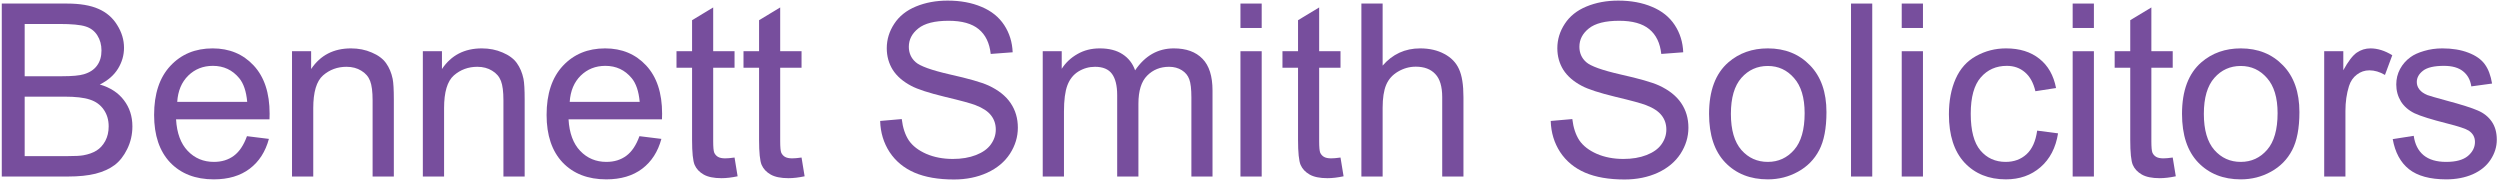 <svg width="501" height="36" viewBox="0 0 501 36" fill="none" xmlns="http://www.w3.org/2000/svg">
<path d="M479.502 27.88L483.711 27.218C483.947 28.905 484.602 30.198 485.673 31.096C486.761 31.995 488.274 32.444 490.213 32.444C492.168 32.444 493.618 32.05 494.564 31.262C495.51 30.458 495.983 29.52 495.983 28.448C495.983 27.486 495.565 26.73 494.729 26.178C494.146 25.8 492.696 25.319 490.379 24.736C487.258 23.947 485.09 23.27 483.876 22.702C482.678 22.119 481.764 21.323 481.134 20.314C480.519 19.289 480.211 18.162 480.211 16.933C480.211 15.814 480.464 14.781 480.968 13.835C481.488 12.874 482.19 12.078 483.072 11.447C483.735 10.958 484.633 10.549 485.768 10.218C486.919 9.871 488.148 9.697 489.457 9.697C491.427 9.697 493.153 9.981 494.635 10.549C496.132 11.116 497.236 11.889 497.945 12.866C498.655 13.827 499.143 15.12 499.411 16.744L495.25 17.311C495.06 16.018 494.509 15.01 493.595 14.284C492.696 13.559 491.419 13.197 489.764 13.197C487.809 13.197 486.414 13.52 485.579 14.166C484.743 14.813 484.326 15.569 484.326 16.436C484.326 16.988 484.499 17.485 484.846 17.926C485.193 18.383 485.736 18.761 486.477 19.061C486.903 19.218 488.156 19.581 490.237 20.148C493.248 20.952 495.344 21.614 496.526 22.135C497.725 22.639 498.662 23.38 499.34 24.357C500.018 25.335 500.357 26.548 500.357 27.999C500.357 29.417 499.939 30.757 499.104 32.018C498.284 33.264 497.094 34.233 495.533 34.927C493.973 35.604 492.207 35.943 490.237 35.943C486.974 35.943 484.483 35.266 482.765 33.91C481.063 32.554 479.975 30.544 479.502 27.88Z" fill="#774E9D"/>
<path d="M465.769 35.376V10.265H469.599V14.072C470.576 12.29 471.475 11.116 472.295 10.549C473.13 9.981 474.044 9.697 475.038 9.697C476.472 9.697 477.93 10.155 479.412 11.069L477.946 15.018C476.905 14.403 475.865 14.095 474.825 14.095C473.895 14.095 473.059 14.379 472.318 14.947C471.577 15.498 471.049 16.271 470.734 17.264C470.261 18.777 470.025 20.432 470.025 22.229V35.376H465.769Z" fill="#774E9D"/>
<path d="M437.276 22.82C437.276 18.17 438.569 14.726 441.154 12.488C443.314 10.627 445.946 9.697 449.052 9.697C452.504 9.697 455.325 10.832 457.517 13.102C459.708 15.356 460.803 18.478 460.803 22.466C460.803 25.697 460.315 28.243 459.337 30.103C458.376 31.947 456.965 33.382 455.105 34.406C453.26 35.431 451.243 35.943 449.052 35.943C445.536 35.943 442.691 34.816 440.516 32.562C438.356 30.308 437.276 27.061 437.276 22.82ZM441.651 22.82C441.651 26.036 442.352 28.448 443.755 30.056C445.158 31.648 446.924 32.444 449.052 32.444C451.164 32.444 452.922 31.64 454.324 30.032C455.727 28.424 456.429 25.973 456.429 22.678C456.429 19.573 455.72 17.224 454.301 15.632C452.898 14.024 451.148 13.22 449.052 13.22C446.924 13.22 445.158 14.017 443.755 15.609C442.352 17.201 441.651 19.605 441.651 22.82Z" fill="#774E9D"/>
<path d="M435.413 31.569L436.028 35.329C434.83 35.581 433.758 35.707 432.812 35.707C431.267 35.707 430.069 35.463 429.218 34.974C428.367 34.485 427.768 33.847 427.421 33.059C427.074 32.255 426.901 30.576 426.901 28.022V13.575H423.779V10.265H426.901V4.046L431.133 1.493V10.265H435.413V13.575H431.133V28.259C431.133 29.473 431.204 30.253 431.346 30.6C431.503 30.946 431.748 31.222 432.079 31.427C432.426 31.632 432.914 31.735 433.545 31.735C434.018 31.735 434.64 31.679 435.413 31.569Z" fill="#774E9D"/>
<path d="M415.362 5.607V0.712H419.618V5.607H415.362ZM415.362 35.376V10.265H419.618V35.376H415.362Z" fill="#774E9D"/>
<path d="M408.249 26.178L412.434 26.722C411.977 29.607 410.803 31.869 408.911 33.508C407.035 35.132 404.726 35.943 401.983 35.943C398.547 35.943 395.78 34.824 393.684 32.586C391.603 30.332 390.563 27.108 390.563 22.915C390.563 20.204 391.012 17.831 391.91 15.798C392.809 13.764 394.172 12.243 396.001 11.234C397.845 10.21 399.847 9.697 402.007 9.697C404.734 9.697 406.964 10.391 408.698 11.778C410.432 13.149 411.544 15.104 412.032 17.642L407.894 18.28C407.5 16.594 406.799 15.325 405.79 14.474C404.797 13.622 403.591 13.197 402.172 13.197C400.028 13.197 398.287 13.969 396.947 15.514C395.607 17.043 394.937 19.471 394.937 22.797C394.937 26.17 395.583 28.621 396.876 30.15C398.168 31.679 399.855 32.444 401.936 32.444C403.607 32.444 405.002 31.932 406.121 30.907C407.24 29.882 407.95 28.306 408.249 26.178Z" fill="#774E9D"/>
<path d="M381.105 5.607V0.712H385.361V5.607H381.105ZM381.105 35.376V10.265H385.361V35.376H381.105Z" fill="#774E9D"/>
<path d="M370.942 35.376V0.712H375.198V35.376H370.942Z" fill="#774E9D"/>
<path d="M342.497 22.82C342.497 18.17 343.789 14.726 346.374 12.488C348.534 10.627 351.166 9.697 354.272 9.697C357.724 9.697 360.546 10.832 362.737 13.102C364.928 15.356 366.023 18.478 366.023 22.466C366.023 25.697 365.535 28.243 364.557 30.103C363.596 31.947 362.185 33.382 360.325 34.406C358.481 35.431 356.463 35.943 354.272 35.943C350.757 35.943 347.911 34.816 345.736 32.562C343.576 30.308 342.497 27.061 342.497 22.82ZM346.871 22.82C346.871 26.036 347.572 28.448 348.975 30.056C350.378 31.648 352.144 32.444 354.272 32.444C356.384 32.444 358.142 31.64 359.545 30.032C360.948 28.424 361.649 25.973 361.649 22.678C361.649 19.573 360.94 17.224 359.521 15.632C358.118 14.024 356.368 13.22 354.272 13.22C352.144 13.22 350.378 14.017 348.975 15.609C347.572 17.201 346.871 19.605 346.871 22.82Z" fill="#774E9D"/>
<path d="M310.765 24.239L315.092 23.861C315.297 25.595 315.77 27.021 316.511 28.14C317.267 29.244 318.434 30.142 320.01 30.836C321.587 31.514 323.36 31.853 325.33 31.853C327.08 31.853 328.625 31.593 329.965 31.073C331.305 30.552 332.298 29.843 332.944 28.944C333.606 28.03 333.937 27.037 333.937 25.965C333.937 24.878 333.622 23.932 332.991 23.128C332.361 22.308 331.32 21.622 329.87 21.071C328.94 20.708 326.883 20.148 323.699 19.392C320.515 18.619 318.284 17.894 317.007 17.216C315.352 16.349 314.115 15.278 313.295 14.001C312.491 12.708 312.089 11.266 312.089 9.674C312.089 7.924 312.586 6.292 313.579 4.779C314.572 3.25 316.022 2.092 317.929 1.303C319.837 0.515 321.957 0.121 324.29 0.121C326.859 0.121 329.121 0.539 331.076 1.374C333.047 2.194 334.56 3.408 335.616 5.016C336.672 6.624 337.24 8.444 337.318 10.478L332.92 10.809C332.684 8.618 331.88 6.962 330.509 5.843C329.153 4.724 327.143 4.164 324.479 4.164C321.705 4.164 319.679 4.677 318.402 5.701C317.141 6.71 316.511 7.932 316.511 9.366C316.511 10.612 316.96 11.636 317.859 12.44C318.741 13.244 321.043 14.072 324.763 14.923C328.499 15.758 331.06 16.491 332.448 17.122C334.465 18.052 335.955 19.234 336.916 20.669C337.878 22.087 338.359 23.727 338.359 25.587C338.359 27.431 337.831 29.173 336.775 30.812C335.718 32.436 334.197 33.705 332.211 34.619C330.241 35.518 328.018 35.967 325.543 35.967C322.406 35.967 319.774 35.51 317.646 34.596C315.533 33.681 313.87 32.31 312.657 30.481C311.459 28.637 310.828 26.556 310.765 24.239Z" fill="#774E9D"/>
<path d="M272.823 35.376V0.712H277.08V13.15C279.066 10.848 281.572 9.697 284.599 9.697C286.459 9.697 288.075 10.068 289.446 10.809C290.817 11.534 291.795 12.543 292.378 13.835C292.977 15.128 293.276 17.004 293.276 19.463V35.376H289.02V19.463C289.02 17.335 288.555 15.79 287.625 14.828C286.711 13.851 285.41 13.362 283.724 13.362C282.463 13.362 281.273 13.693 280.153 14.355C279.05 15.002 278.262 15.884 277.789 17.004C277.316 18.123 277.08 19.668 277.08 21.638V35.376H272.823Z" fill="#774E9D"/>
<path d="M268.638 31.569L269.253 35.329C268.055 35.581 266.983 35.707 266.037 35.707C264.493 35.707 263.295 35.463 262.443 34.974C261.592 34.485 260.993 33.847 260.646 33.059C260.3 32.255 260.126 30.576 260.126 28.022V13.575H257.005V10.265H260.126V4.046L264.359 1.493V10.265H268.638V13.575H264.359V28.259C264.359 29.473 264.43 30.253 264.571 30.6C264.729 30.946 264.973 31.222 265.304 31.427C265.651 31.632 266.14 31.735 266.77 31.735C267.243 31.735 267.866 31.679 268.638 31.569Z" fill="#774E9D"/>
<path d="M248.587 5.607V0.712H252.843V5.607H248.587ZM248.587 35.376V10.265H252.843V35.376H248.587Z" fill="#774E9D"/>
<path d="M208.963 35.376V10.265H212.769V13.788C213.558 12.558 214.606 11.573 215.914 10.832C217.223 10.076 218.712 9.697 220.383 9.697C222.243 9.697 223.764 10.084 224.947 10.856C226.145 11.628 226.988 12.708 227.477 14.095C229.463 11.163 232.048 9.697 235.232 9.697C237.723 9.697 239.638 10.391 240.978 11.778C242.318 13.149 242.988 15.27 242.988 18.139V35.376H238.755V19.557C238.755 17.855 238.614 16.633 238.33 15.892C238.062 15.136 237.565 14.529 236.84 14.072C236.115 13.615 235.264 13.386 234.286 13.386C232.521 13.386 231.055 13.977 229.888 15.159C228.722 16.326 228.139 18.202 228.139 20.787V35.376H223.883V19.061C223.883 17.169 223.536 15.751 222.842 14.805C222.149 13.859 221.014 13.386 219.437 13.386C218.239 13.386 217.128 13.701 216.103 14.332C215.095 14.962 214.362 15.884 213.904 17.098C213.447 18.312 213.219 20.062 213.219 22.348V35.376H208.963Z" fill="#774E9D"/>
<path d="M176.384 24.239L180.711 23.861C180.916 25.595 181.389 27.021 182.13 28.14C182.887 29.244 184.053 30.142 185.629 30.836C187.206 31.514 188.979 31.853 190.95 31.853C192.699 31.853 194.244 31.593 195.584 31.073C196.924 30.552 197.917 29.843 198.563 28.944C199.225 28.03 199.556 27.037 199.556 25.965C199.556 24.878 199.241 23.932 198.611 23.128C197.98 22.308 196.94 21.622 195.489 21.071C194.559 20.708 192.502 20.148 189.318 19.392C186.134 18.619 183.903 17.894 182.626 17.216C180.971 16.349 179.734 15.278 178.914 14.001C178.11 12.708 177.708 11.266 177.708 9.674C177.708 7.924 178.205 6.292 179.198 4.779C180.191 3.25 181.641 2.092 183.549 1.303C185.456 0.515 187.576 0.121 189.909 0.121C192.479 0.121 194.741 0.539 196.695 1.374C198.666 2.194 200.179 3.408 201.235 5.016C202.291 6.624 202.859 8.444 202.938 10.478L198.54 10.809C198.303 8.618 197.499 6.962 196.128 5.843C194.772 4.724 192.762 4.164 190.098 4.164C187.324 4.164 185.298 4.677 184.022 5.701C182.76 6.71 182.13 7.932 182.13 9.366C182.13 10.612 182.579 11.636 183.478 12.44C184.36 13.244 186.662 14.072 190.382 14.923C194.118 15.758 196.679 16.491 198.067 17.122C200.084 18.052 201.574 19.234 202.536 20.669C203.497 22.087 203.978 23.727 203.978 25.587C203.978 27.431 203.45 29.173 202.394 30.812C201.338 32.436 199.816 33.705 197.83 34.619C195.86 35.518 193.637 35.967 191.162 35.967C188.025 35.967 185.393 35.51 183.265 34.596C181.153 33.681 179.49 32.31 178.276 30.481C177.078 28.637 176.447 26.556 176.384 24.239Z" fill="#774E9D"/>
<path d="M147.203 31.569L147.818 35.329C146.62 35.581 145.548 35.707 144.602 35.707C143.057 35.707 141.859 35.463 141.008 34.974C140.157 34.485 139.558 33.847 139.211 33.059C138.864 32.255 138.691 30.576 138.691 28.022V13.575H135.57V10.265H138.691V4.046L142.923 1.493V10.265H147.203V13.575H142.923V28.259C142.923 29.473 142.994 30.253 143.136 30.6C143.294 30.946 143.538 31.222 143.869 31.427C144.216 31.632 144.705 31.735 145.335 31.735C145.808 31.735 146.431 31.679 147.203 31.569Z" fill="#774E9D"/>
<path d="M160.63 31.569L161.245 35.329C160.047 35.581 158.975 35.707 158.029 35.707C156.484 35.707 155.286 35.463 154.435 34.974C153.584 34.485 152.985 33.847 152.638 33.059C152.291 32.255 152.118 30.576 152.118 28.022V13.575H148.997V10.265H152.118V4.046L156.35 1.493V10.265H160.63V13.575H156.35V28.259C156.35 29.473 156.421 30.253 156.563 30.6C156.721 30.946 156.965 31.222 157.296 31.427C157.643 31.632 158.132 31.735 158.762 31.735C159.235 31.735 159.858 31.679 160.63 31.569Z" fill="#774E9D"/>
<path d="M128.145 27.289L132.543 27.833C131.85 30.402 130.565 32.397 128.689 33.815C126.813 35.234 124.417 35.943 121.501 35.943C117.828 35.943 114.912 34.816 112.752 32.562C110.609 30.292 109.537 27.116 109.537 23.033C109.537 18.809 110.624 15.53 112.8 13.197C114.975 10.864 117.797 9.697 121.265 9.697C124.622 9.697 127.365 10.84 129.493 13.126C131.621 15.412 132.685 18.627 132.685 22.773C132.685 23.025 132.677 23.404 132.661 23.908H113.935C114.092 26.667 114.873 28.779 116.275 30.245C117.678 31.711 119.428 32.444 121.525 32.444C123.085 32.444 124.417 32.034 125.521 31.214C126.624 30.395 127.499 29.086 128.145 27.289ZM114.171 20.409H128.193C128.003 18.296 127.467 16.712 126.585 15.656C125.229 14.017 123.471 13.197 121.312 13.197C119.357 13.197 117.71 13.851 116.37 15.159C115.046 16.468 114.313 18.218 114.171 20.409Z" fill="#774E9D"/>
<path d="M84.737 35.376V10.265H88.568V13.835C90.412 11.077 93.076 9.697 96.56 9.697C98.073 9.697 99.46 9.973 100.721 10.525C101.998 11.061 102.952 11.77 103.582 12.653C104.213 13.536 104.654 14.584 104.907 15.798C105.064 16.586 105.143 17.965 105.143 19.936V35.376H100.887V20.101C100.887 18.367 100.721 17.075 100.39 16.223C100.059 15.356 99.468 14.671 98.617 14.166C97.781 13.646 96.796 13.386 95.661 13.386C93.849 13.386 92.28 13.961 90.956 15.112C89.648 16.263 88.993 18.446 88.993 21.662V35.376H84.737Z" fill="#774E9D"/>
<path d="M58.519 35.376V10.265H62.35V13.835C64.194 11.077 66.858 9.697 70.342 9.697C71.855 9.697 73.242 9.973 74.503 10.525C75.78 11.061 76.734 11.77 77.365 12.653C77.995 13.536 78.436 14.584 78.689 15.798C78.846 16.586 78.925 17.965 78.925 19.936V35.376H74.669V20.101C74.669 18.367 74.503 17.075 74.172 16.223C73.841 15.356 73.25 14.671 72.399 14.166C71.564 13.646 70.578 13.386 69.443 13.386C67.631 13.386 66.062 13.961 64.738 15.112C63.43 16.263 62.776 18.446 62.776 21.662V35.376H58.519Z" fill="#774E9D"/>
<path d="M49.491 27.289L53.889 27.833C53.196 30.402 51.911 32.397 50.035 33.815C48.159 35.234 45.763 35.943 42.847 35.943C39.174 35.943 36.258 34.816 34.098 32.562C31.955 30.292 30.883 27.116 30.883 23.033C30.883 18.809 31.97 15.53 34.146 13.197C36.321 10.864 39.143 9.697 42.611 9.697C45.968 9.697 48.711 10.84 50.839 13.126C52.967 15.412 54.031 18.627 54.031 22.773C54.031 23.025 54.023 23.404 54.008 23.908H35.281C35.438 26.667 36.219 28.779 37.621 30.245C39.025 31.711 40.774 32.444 42.871 32.444C44.431 32.444 45.763 32.034 46.867 31.214C47.97 30.395 48.845 29.086 49.491 27.289ZM35.517 20.409H49.539C49.349 18.296 48.813 16.712 47.931 15.656C46.575 14.017 44.818 13.197 42.658 13.197C40.703 13.197 39.056 13.851 37.716 15.159C36.392 16.468 35.659 18.218 35.517 20.409Z" fill="#774E9D"/>
<path d="M0.357 35.376V0.712H13.362C16.01 0.712 18.13 1.067 19.722 1.776C21.33 2.47 22.583 3.55 23.482 5.016C24.396 6.466 24.853 7.987 24.853 9.579C24.853 11.061 24.451 12.456 23.647 13.764C22.843 15.073 21.63 16.129 20.006 16.933C22.102 17.547 23.71 18.596 24.83 20.078C25.965 21.559 26.532 23.309 26.532 25.327C26.532 26.95 26.185 28.464 25.492 29.867C24.814 31.254 23.971 32.326 22.962 33.082C21.953 33.839 20.684 34.414 19.155 34.808C17.642 35.187 15.781 35.376 13.575 35.376H0.357ZM4.944 15.278H12.44C14.473 15.278 15.931 15.144 16.814 14.876C17.98 14.529 18.855 13.954 19.439 13.15C20.038 12.346 20.337 11.337 20.337 10.123C20.337 8.972 20.061 7.963 19.509 7.096C18.958 6.214 18.17 5.615 17.145 5.299C16.12 4.968 14.363 4.803 11.872 4.803H4.944V15.278ZM4.944 31.285H13.575C15.056 31.285 16.097 31.23 16.696 31.12C17.752 30.931 18.635 30.615 19.344 30.174C20.053 29.733 20.637 29.094 21.094 28.259C21.551 27.407 21.779 26.43 21.779 25.327C21.779 24.034 21.448 22.915 20.786 21.969C20.124 21.008 19.202 20.338 18.02 19.959C16.853 19.565 15.167 19.368 12.96 19.368H4.944V31.285Z" fill="#774E9D"/>
</svg>

